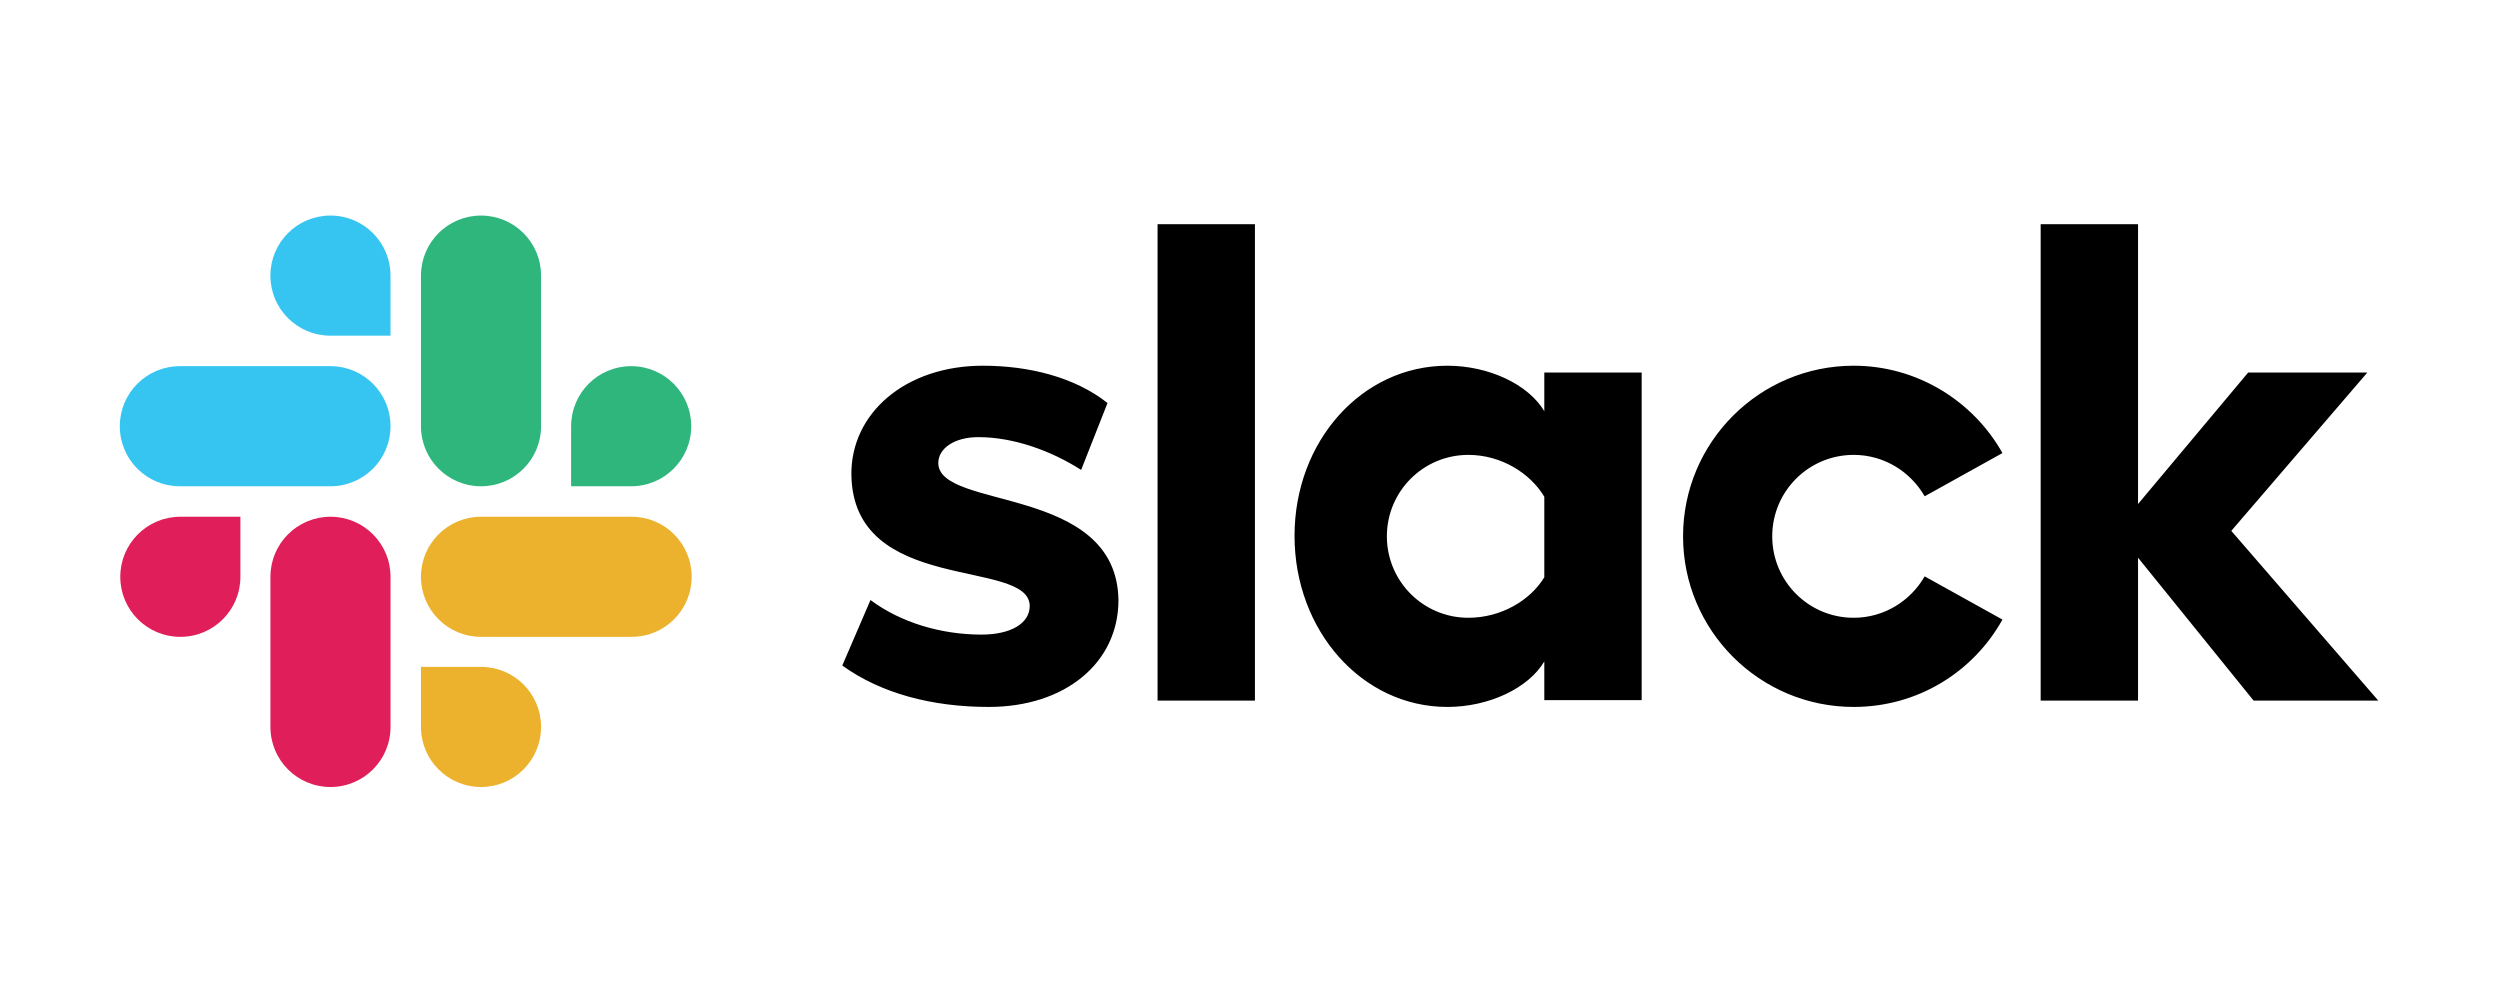 <svg xmlns="http://www.w3.org/2000/svg" fill="none" viewBox="0 0 112 45" height="45" width="112">
<path fill="black" d="M37.734 29.816L38.998 26.881C40.364 27.9 42.178 28.43 43.971 28.43C45.296 28.43 46.132 27.921 46.132 27.146C46.112 24.985 38.203 26.677 38.142 21.255C38.122 18.504 40.568 16.384 44.033 16.384C46.091 16.384 48.15 16.893 49.617 18.055L48.435 21.052C47.09 20.195 45.419 19.584 43.829 19.584C42.748 19.584 42.035 20.093 42.035 20.746C42.056 22.866 50.025 21.704 50.107 26.881C50.107 29.694 47.722 31.671 44.298 31.671C41.791 31.671 39.487 31.08 37.734 29.816ZM86.225 25.821C85.593 26.922 84.41 27.676 83.045 27.676C81.027 27.676 79.396 26.045 79.396 24.027C79.396 22.009 81.027 20.379 83.045 20.379C84.41 20.379 85.593 21.133 86.225 22.234L89.71 20.297C88.406 17.974 85.898 16.384 83.045 16.384C78.826 16.384 75.401 19.808 75.401 24.027C75.401 28.247 78.826 31.671 83.045 31.671C85.919 31.671 88.406 30.101 89.71 27.757L86.225 25.821ZM51.859 10.045H56.221V31.386H51.859V10.045ZM91.422 10.045V31.386H95.784V24.985L100.961 31.386H106.546L99.962 23.783L106.057 16.69H100.717L95.784 22.58V10.045H91.422ZM69.185 25.862C68.553 26.901 67.248 27.676 65.781 27.676C63.763 27.676 62.132 26.045 62.132 24.027C62.132 22.009 63.763 20.379 65.781 20.379C67.248 20.379 68.553 21.194 69.185 22.254V25.862ZM69.185 16.69V18.422C68.471 17.22 66.698 16.384 64.843 16.384C61.011 16.384 57.995 19.767 57.995 24.007C57.995 28.247 61.011 31.671 64.843 31.671C66.698 31.671 68.471 30.835 69.185 29.633V31.365H73.547V16.69H69.185Z"></path>
<path fill="#E01E5A" d="M10.77 25.841C10.77 27.329 9.567 28.531 8.079 28.531C6.591 28.531 5.389 27.329 5.389 25.841C5.389 24.353 6.591 23.15 8.079 23.15H10.77V25.841ZM12.115 25.841C12.115 24.353 13.318 23.15 14.805 23.15C16.293 23.15 17.496 24.353 17.496 25.841V32.567C17.496 34.055 16.293 35.258 14.805 35.258C13.318 35.258 12.115 34.055 12.115 32.567V25.841Z"></path>
<path fill="#36C5F0" d="M14.804 15.038C13.316 15.038 12.114 13.836 12.114 12.348C12.114 10.86 13.316 9.657 14.804 9.657C16.292 9.657 17.495 10.86 17.495 12.348V15.038H14.804ZM14.804 16.404C16.292 16.404 17.495 17.606 17.495 19.094C17.495 20.582 16.292 21.785 14.804 21.785H8.058C6.57 21.785 5.367 20.582 5.367 19.094C5.367 17.606 6.57 16.404 8.058 16.404H14.804Z"></path>
<path fill="#2EB67D" d="M25.586 19.094C25.586 17.606 26.788 16.404 28.276 16.404C29.764 16.404 30.967 17.606 30.967 19.094C30.967 20.582 29.764 21.785 28.276 21.785H25.586V19.094ZM24.24 19.094C24.24 20.582 23.038 21.785 21.55 21.785C20.062 21.785 18.859 20.582 18.859 19.094V12.348C18.859 10.86 20.062 9.657 21.55 9.657C23.038 9.657 24.24 10.86 24.24 12.348V19.094Z"></path>
<path fill="#ECB22E" d="M21.55 29.877C23.038 29.877 24.24 31.079 24.24 32.567C24.24 34.055 23.038 35.258 21.55 35.258C20.062 35.258 18.859 34.055 18.859 32.567V29.877H21.55ZM21.55 28.531C20.062 28.531 18.859 27.329 18.859 25.841C18.859 24.353 20.062 23.15 21.55 23.15H28.297C29.784 23.15 30.987 24.353 30.987 25.841C30.987 27.329 29.784 28.531 28.297 28.531H21.55Z"></path>
</svg>
